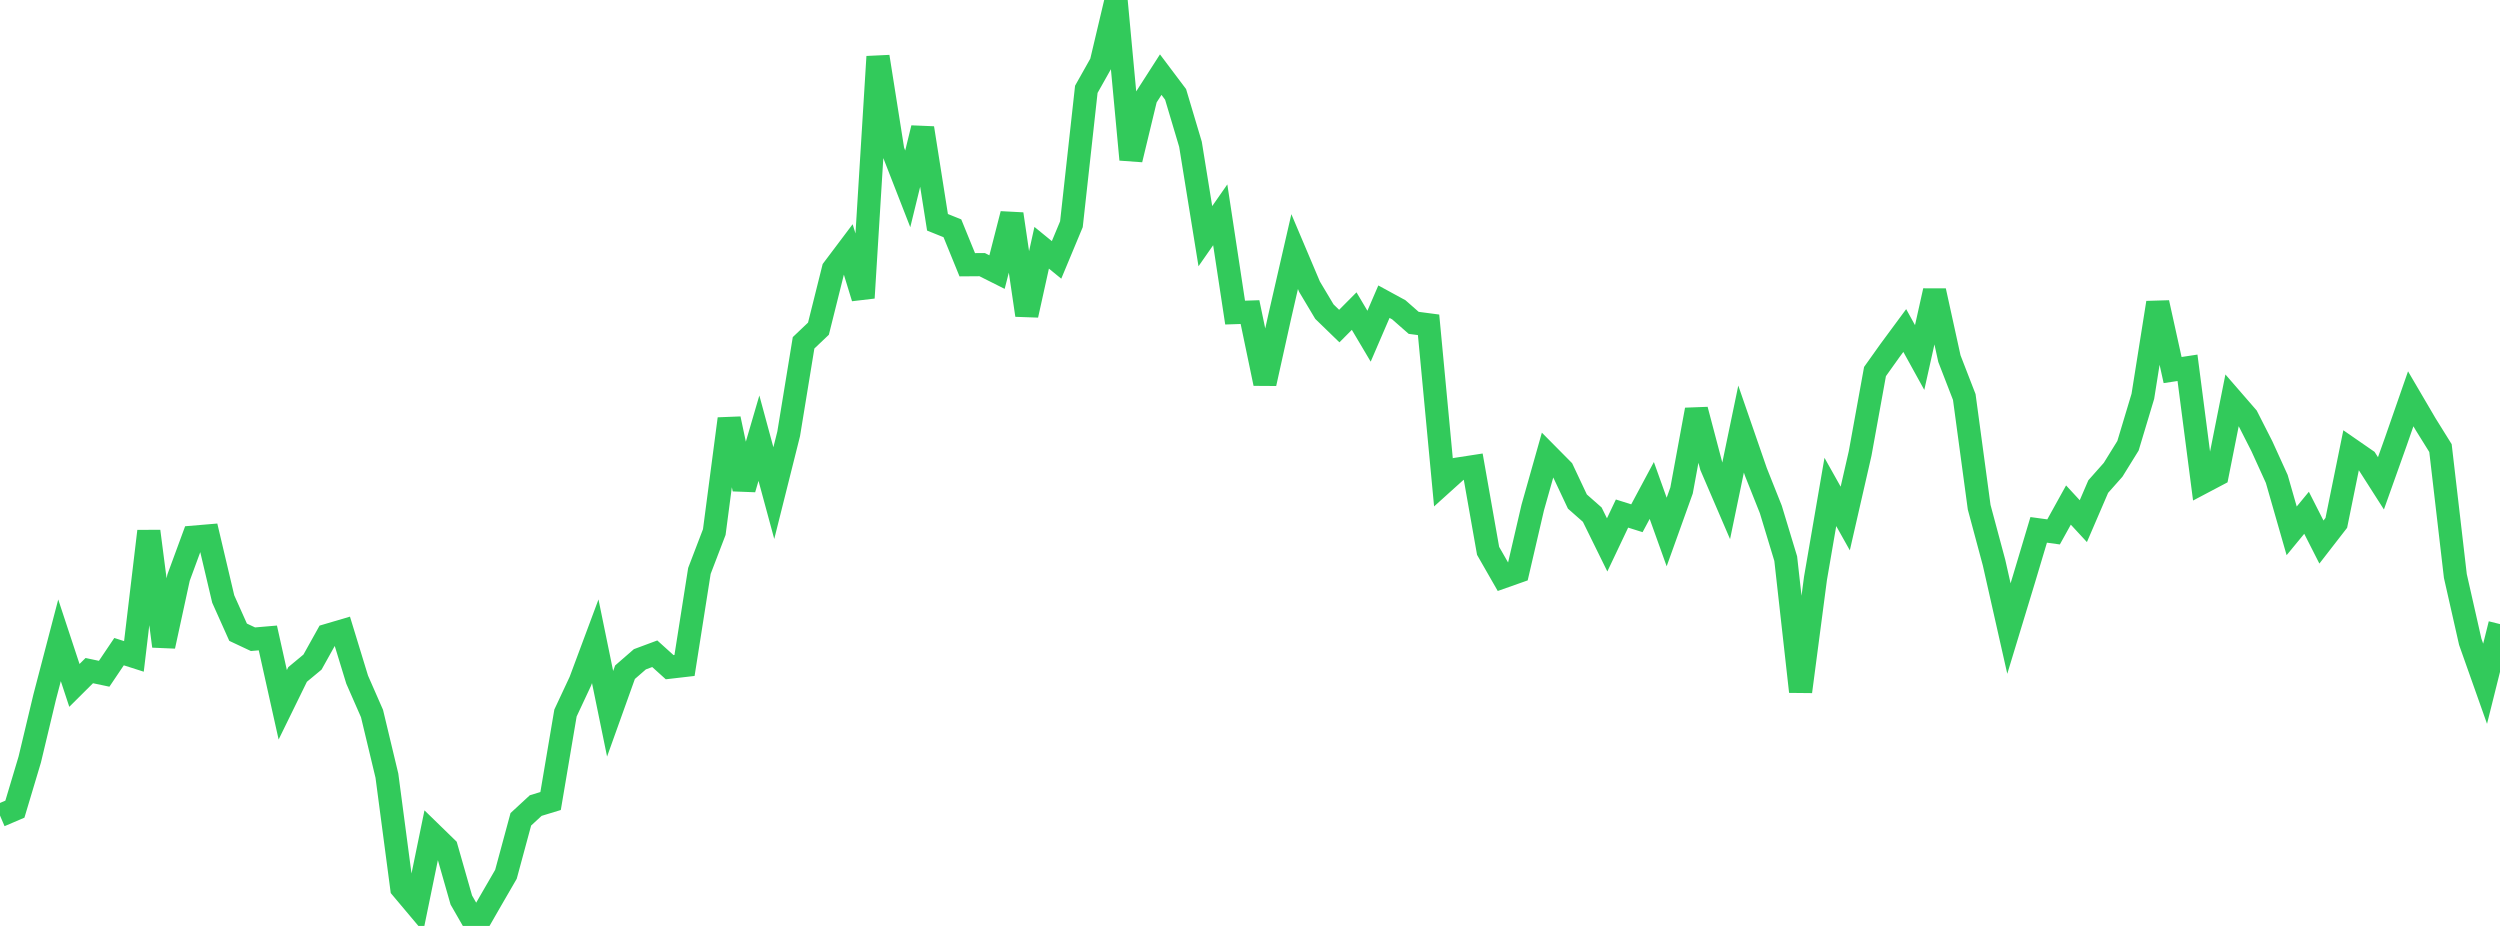 <?xml version="1.0" standalone="no"?>
<!DOCTYPE svg PUBLIC "-//W3C//DTD SVG 1.1//EN" "http://www.w3.org/Graphics/SVG/1.1/DTD/svg11.dtd">

<svg width="135" height="50" viewBox="0 0 135 50" preserveAspectRatio="none" 
  xmlns="http://www.w3.org/2000/svg"
  xmlns:xlink="http://www.w3.org/1999/xlink">


<polyline points="0.0, 44.039 0.804, 43.695 1.607, 41.013 2.411, 37.648 3.214, 34.577 4.018, 37.012 4.821, 36.213 5.625, 36.383 6.429, 35.189 7.232, 35.446 8.036, 28.688 8.839, 34.894 9.643, 31.189 10.446, 29.007 11.25, 28.939 12.054, 32.346 12.857, 34.14 13.661, 34.518 14.464, 34.449 15.268, 38.059 16.071, 36.42 16.875, 35.753 17.679, 34.31 18.482, 34.073 19.286, 36.7 20.089, 38.532 20.893, 41.886 21.696, 47.963 22.5, 48.919 23.304, 45.004 24.107, 45.786 24.911, 48.601 25.714, 50.0 26.518, 48.6 27.321, 47.213 28.125, 44.242 28.929, 43.5 29.732, 43.255 30.536, 38.504 31.339, 36.787 32.143, 34.629 32.946, 38.544 33.75, 36.3 34.554, 35.601 35.357, 35.302 36.161, 36.028 36.964, 35.935 37.768, 30.83 38.571, 28.732 39.375, 22.616 40.179, 26.407 40.982, 23.661 41.786, 26.628 42.589, 23.425 43.393, 18.512 44.196, 17.749 45.0, 14.531 45.804, 13.463 46.607, 16.084 47.411, 3.06 48.214, 8.136 49.018, 10.198 49.821, 6.916 50.625, 12.004 51.429, 12.328 52.232, 14.296 53.036, 14.29 53.839, 14.693 54.643, 11.557 55.446, 17.017 56.25, 13.379 57.054, 14.035 57.857, 12.108 58.661, 4.823 59.464, 3.396 60.268, 0.0 61.071, 8.616 61.875, 5.283 62.679, 4.03 63.482, 5.097 64.286, 7.791 65.089, 12.754 65.893, 11.6 66.696, 16.88 67.5, 16.853 68.304, 20.709 69.107, 17.09 69.911, 13.586 70.714, 15.482 71.518, 16.829 72.321, 17.608 73.125, 16.799 73.929, 18.155 74.732, 16.291 75.536, 16.729 76.339, 17.434 77.143, 17.54 77.946, 26.049 78.75, 25.324 79.554, 25.2 80.357, 29.746 81.161, 31.15 81.964, 30.866 82.768, 27.406 83.571, 24.564 84.375, 25.376 85.179, 27.084 85.982, 27.791 86.786, 29.424 87.589, 27.732 88.393, 27.985 89.196, 26.485 90.0, 28.728 90.804, 26.487 91.607, 22.127 92.411, 25.177 93.214, 27.044 94.018, 23.17 94.821, 25.492 95.625, 27.511 96.429, 30.166 97.232, 37.347 98.036, 31.233 98.839, 26.565 99.643, 27.999 100.446, 24.492 101.25, 20.064 102.054, 18.935 102.857, 17.848 103.661, 19.306 104.464, 15.704 105.268, 19.367 106.071, 21.439 106.875, 27.39 107.679, 30.384 108.482, 33.942 109.286, 31.297 110.089, 28.613 110.893, 28.723 111.696, 27.272 112.5, 28.142 113.304, 26.275 114.107, 25.37 114.911, 24.072 115.714, 21.402 116.518, 16.346 117.321, 19.983 118.125, 19.861 118.929, 26.056 119.732, 25.632 120.536, 21.593 121.339, 22.518 122.143, 24.099 122.946, 25.864 123.75, 28.666 124.554, 27.69 125.357, 29.271 126.161, 28.234 126.964, 24.287 127.768, 24.843 128.571, 26.1 129.375, 23.845 130.179, 21.535 130.982, 22.905 131.786, 24.197 132.589, 31.104 133.393, 34.655 134.196, 36.922 135.0, 33.701" fill="none" stroke="#32ca5b" stroke-width="1.25"/>

</svg>